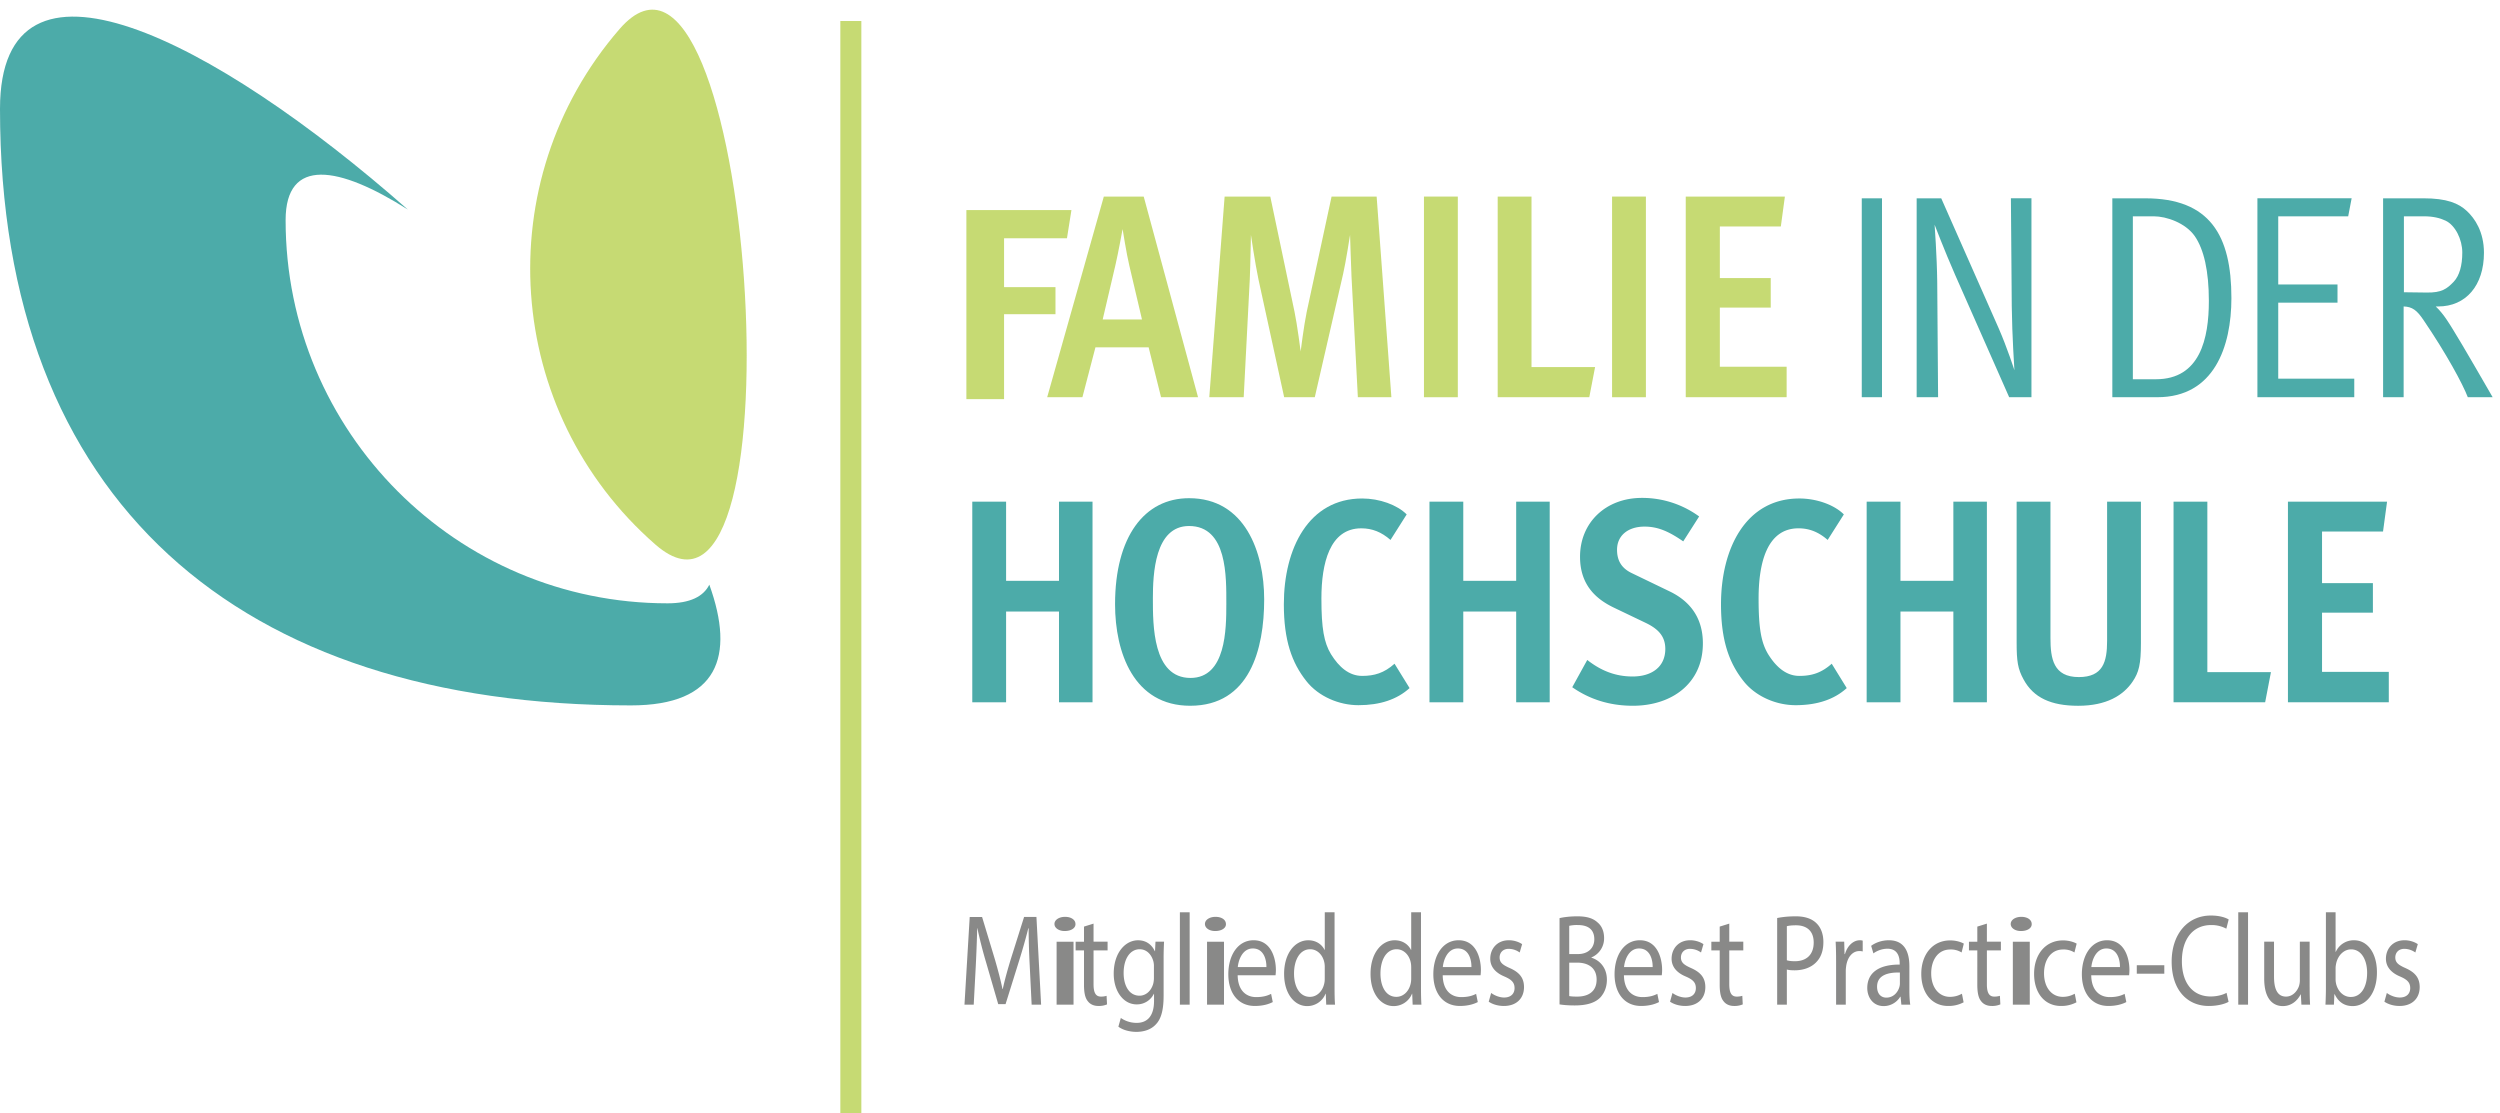 <?xml version="1.0" encoding="UTF-8"?>
<svg xmlns="http://www.w3.org/2000/svg" width="119px" height="53px" viewBox="0 0 119 53" version="1.1">
  <g style="mix-blend-mode:luminosity" stroke="none" stroke-width="1" fill="none" fill-rule="evenodd" opacity="0.7">
    <polygon fill="#AECA37" points="40 53 41 53 41 1 40 1"></polygon>
    <polygon fill="#AECA37" points="51 10 46 10 46 19 47.794 19 47.794 14.955 50.241 14.955 50.241 13.667 47.794 13.667 47.794 11.34 50.788 11.34"></polygon>
    <path d="M57.027 18.907l-2.586-9.55h-1.899l-2.696 9.55h1.677l.62-2.374h2.532l.591 2.374h1.76zm-2.668-3.699h-1.871l.604-2.58c.125-.525.344-1.725.344-1.725s.192 1.214.317 1.725l.606 2.58zM66.23 18.907l-.702-9.55h-2.145l-1.184 5.492c-.137.664-.288 1.877-.288 1.877s-.165-1.284-.29-1.877l-1.155-5.492h-2.174l-.73 9.55H59.2l.289-5.603c.028-.58.055-2.125.055-2.125s.192 1.325.357 2.111l1.225 5.617h1.458l1.348-5.865c.125-.538.331-1.863.331-1.863s.041 1.38.069 1.987l.302 5.741h1.596z" fill="#AECA37"></path>
    <polygon points="0 53 118.649 53 118.649 0.46 0 0.46"></polygon>
    <polygon fill="#AECA37" points="67.781 18.908 69.392 18.908 69.392 9.357 67.781 9.357"></polygon>
    <polygon fill="#AECA37" points="75.926 17.472 72.9 17.472 72.9 9.357 71.29 9.357 71.29 18.908 75.65 18.908"></polygon>
    <polygon fill="#AECA37" points="76.735 18.908 78.345 18.908 78.345 9.357 76.735 9.357"></polygon>
    <polygon fill="#AECA37" points="85.044 18.907 85.044 17.458 81.865 17.458 81.865 14.643 84.287 14.643 84.287 13.235 81.865 13.235 81.865 10.779 84.768 10.779 84.96 9.357 80.242 9.357 80.242 18.907"></polygon>
    <polygon fill="#008784" points="88.62 18.907 89.583 18.907 89.583 9.44 88.62 9.44"></polygon>
    <path d="M96.697 18.907V9.439h-.978l.041 5.148c.015 1.366.126 3.037.126 3.037s-.345-1.076-.757-2.016L92.403 9.44h-1.17v9.468h1.02l-.041-5.492c-.014-1.23-.125-2.72-.125-2.72s.469 1.229.977 2.388l2.573 5.824h1.06zM106.215 14.187c0-2.98-1.019-4.747-4.1-4.747h-1.568v9.467h2.145c2.698 0 3.523-2.402 3.523-4.72m-1.073.137c0 1.782-.413 3.728-2.518 3.728h-1.1v-7.756h.99c.619 0 1.513.318 1.953.938.441.635.675 1.67.675 3.09" fill="#008784"></path>
    <polygon fill="#008784" points="112.063 18.907 112.063 18.024 108.444 18.024 108.444 14.408 111.265 14.408 111.265 13.539 108.444 13.539 108.444 10.296 111.774 10.296 111.938 9.439 107.453 9.439 107.453 18.907"></polygon>
    <path d="M118.65 18.907s-1.54-2.677-1.885-3.216c-.165-.261-.44-.746-.825-1.104h.123c1.307 0 2.173-.993 2.173-2.553 0-1.007-.44-1.642-.81-1.987-.4-.372-.95-.608-2.078-.608h-1.913v9.468h.978v-4.32c.412.014.633.18.948.65 1.087 1.6 1.87 3.049 2.106 3.67h1.182zm-1.445-6.887c0 .622-.137 1.105-.412 1.395-.317.33-.565.524-1.294.51l-1.073-.014v-3.615h.949c.44 0 .77.082 1.032.206.467.221.798.898.798 1.518z" fill="#008784"></path>
    <polygon fill="#008784" points="52.004 33.429 52.004 23.879 50.408 23.879 50.408 27.647 47.89 27.647 47.89 23.879 46.281 23.879 46.281 33.429 47.89 33.429 47.89 29.109 50.408 29.109 50.408 33.429"></polygon>
    <path d="M60.175 28.53c0-2.263-.92-4.816-3.576-4.816-2.119 0-3.522 1.822-3.522 5.05 0 2.305.894 4.83 3.576 4.83 2.835 0 3.522-2.69 3.522-5.064m-1.802.22c0 1.188-.014 3.52-1.706 3.52-1.801 0-1.79-2.526-1.79-3.782 0-1.159.085-3.45 1.722-3.45 1.829 0 1.774 2.428 1.774 3.712M67.096 32.753l-.716-1.16c-.495.443-.963.58-1.54.58-.621 0-1.101-.414-1.486-1.035-.332-.55-.455-1.228-.455-2.65 0-1.656.386-3.34 1.899-3.34.523 0 .962.18 1.39.553l.77-1.215c-.454-.455-1.293-.758-2.118-.758-2.546 0-3.729 2.372-3.729 5.036 0 1.697.371 2.775 1.073 3.658.577.732 1.555 1.145 2.477 1.145 1.031 0 1.843-.276 2.435-.814" fill="#008784"></path>
    <polygon fill="#008784" points="73.766 33.429 73.766 23.879 72.17 23.879 72.17 27.647 69.652 27.647 69.652 23.879 68.043 23.879 68.043 33.429 69.652 33.429 69.652 29.109 72.17 29.109 72.17 33.429"></polygon>
    <path d="M81.057 30.627c0-1.268-.66-2.029-1.568-2.47l-1.803-.87c-.467-.22-.715-.565-.715-1.117 0-.69.537-1.104 1.308-1.104.66 0 1.182.248 1.843.703l.757-1.186a4.593 4.593 0 0 0-2.724-.883c-1.72 0-2.945 1.173-2.945 2.802 0 1.35.77 2.014 1.595 2.414l1.556.745c.564.277.908.621.908 1.228 0 .856-.647 1.312-1.555 1.312-.84 0-1.527-.29-2.16-.787l-.715 1.298c.812.565 1.76.882 2.889.882 1.83 0 3.329-1.048 3.329-2.967M87.905 32.753l-.715-1.16c-.495.443-.964.58-1.541.58-.618 0-1.101-.414-1.486-1.035-.33-.55-.454-1.228-.454-2.65 0-1.656.385-3.34 1.899-3.34.522 0 .962.18 1.389.553l.77-1.215c-.453-.455-1.293-.758-2.118-.758-2.545 0-3.729 2.372-3.729 5.036 0 1.697.372 2.775 1.074 3.658.578.732 1.554 1.145 2.476 1.145 1.031 0 1.844-.276 2.435-.814" fill="#008784"></path>
    <polygon fill="#008784" points="94.576 33.429 94.576 23.879 92.98 23.879 92.98 27.647 90.462 27.647 90.462 23.879 88.853 23.879 88.853 33.429 90.462 33.429 90.462 29.109 92.98 29.109 92.98 33.429"></polygon>
    <path d="M101.908 30.627V23.88h-1.61v6.625c0 .994-.192 1.724-1.348 1.724-1.21 0-1.348-.884-1.348-1.849v-6.5h-1.61v6.708c0 .883.055 1.255.33 1.752.468.87 1.306 1.255 2.6 1.255 1.349 0 2.146-.497 2.586-1.145.303-.441.4-.841.4-1.822" fill="#008784"></path>
    <polygon fill="#008784" points="108.097 31.994 105.07 31.994 105.07 23.879 103.461 23.879 103.461 33.429 107.821 33.429"></polygon>
    <polygon fill="#008784" points="113.707 33.429 113.707 31.98 110.529 31.98 110.529 29.164 112.95 29.164 112.95 27.757 110.529 27.757 110.529 25.3 113.432 25.3 113.624 23.879 108.906 23.879 108.906 33.429"></polygon>
    <path d="M29.491 1.382c6.284-7.251 8.94 30.846 1.711 24.542-7.228-6.304-7.994-17.29-1.711-24.542" fill="#AECA37"></path>
    <path d="M0 5.185c0-8.545 10.155-3.364 19.413 4.79-3.281-2.084-5.818-2.513-5.818.505 0 10.074 8.14 18.238 18.18 18.238 1.072 0 1.708-.322 1.989-.887 1.235 3.416.417 5.746-3.73 5.746C11.376 33.577 0 23.899 0 5.185" fill="#008784"></path>
    <path d="M49.016 45.989a36.037 36.037 0 0 1-.053-1.802h-.016c-.122.489-.27 1.01-.45 1.585l-.632 2.025h-.35l-.577-1.988a21.256 21.256 0 0 1-.414-1.622h-.01c-.011.52-.038 1.22-.07 1.845l-.095 1.79h-.44l.249-4.174h.589l.61 2.019c.148.513.27.972.36 1.406h.016c.09-.421.218-.88.377-1.406l.636-2.02h.588l.223 4.175h-.451l-.09-1.833zM50.294 47.822h.806v-2.997h-.806v2.997zm.898-3.84c.01.186-.193.335-.513.335-.285 0-.487-.149-.487-.335 0-.192.212-.34.505-.34.302 0 .495.148.495.34zM52.053 43.964v.86h.668v.416h-.668v1.616c0 .371.09.582.35.582a.896.896 0 0 0 .27-.037l.022.408a.996.996 0 0 1-.414.075c-.217 0-.392-.08-.503-.23-.133-.16-.18-.427-.18-.78V45.24H51.2v-.415h.398v-.719l.455-.142zM54.927 46.008a.915.915 0 0 0-.027-.249c-.085-.315-.313-.575-.652-.575-.445 0-.763.44-.763 1.133 0 .588.254 1.078.758 1.078.286 0 .546-.21.647-.558.026-.093.037-.198.037-.29v-.54zm.482-1.184c-.01.218-.021.459-.021.824v1.74c0 .688-.117 1.11-.366 1.369-.249.273-.61.36-.933.36-.307 0-.647-.087-.854-.248l.117-.415c.17.123.435.235.753.235.477 0 .827-.291.827-1.046v-.335h-.01a.893.893 0 0 1-.817.501c-.636 0-1.092-.631-1.092-1.46 0-1.017.567-1.592 1.156-1.592.445 0 .689.272.8.52h.01l.022-.453h.408z" fill="#575756"></path>
    <polygon fill="#575756" points="56.162 47.822 56.628 47.822 56.628 43.425 56.162 43.425"></polygon>
    <path d="M57.455 47.822h.807v-2.997h-.807v2.997zm.9-3.84c.01.186-.193.335-.515.335-.284 0-.485-.149-.485-.335 0-.192.21-.34.504-.34.303 0 .495.148.495.34zM60.281 46.032c.006-.347-.122-.885-.647-.885-.472 0-.678.508-.715.885h1.362zm-1.368.39c.01.737.414 1.04.88 1.04.335 0 .536-.067.711-.154l.08.39c-.165.087-.446.186-.854.186-.79 0-1.262-.607-1.262-1.511 0-.905.456-1.617 1.204-1.617.837 0 1.06.861 1.06 1.412 0 .112-.01.199-.016.254h-1.803zM63.059 46.044c0-.068-.005-.16-.021-.228-.069-.347-.324-.632-.674-.632-.482 0-.768.495-.768 1.158 0 .607.254 1.108.758 1.108.313 0 .599-.241.684-.65.016-.074.02-.149.02-.235v-.52zm.466-2.619v3.623c0 .266.006.57.022.774h-.419l-.021-.52h-.011a.939.939 0 0 1-.875.588c-.62 0-1.097-.613-1.097-1.523-.005-.997.524-1.61 1.15-1.61.393 0 .658.216.775.458h.01v-1.79h.466zM67.173 46.044c0-.068-.006-.16-.021-.228-.069-.347-.324-.632-.674-.632-.482 0-.768.495-.768 1.158 0 .607.254 1.108.758 1.108.313 0 .599-.241.684-.65.015-.074.021-.149.021-.235v-.52zm.466-2.619v3.623c0 .266.006.57.021.774h-.418l-.021-.52h-.01a.939.939 0 0 1-.876.588c-.62 0-1.097-.613-1.097-1.523-.006-.997.525-1.61 1.15-1.61.393 0 .658.216.775.458h.01v-1.79h.466zM70.04 46.032c.006-.347-.121-.885-.646-.885-.472 0-.678.508-.716.885h1.363zm-1.367.39c.01.737.413 1.04.88 1.04.334 0 .536-.067.71-.154l.08.39c-.164.087-.446.186-.853.186-.79 0-1.263-.607-1.263-1.511 0-.905.456-1.617 1.204-1.617.838 0 1.06.861 1.06 1.412 0 .112-.01.199-.015.254h-1.803zM70.98 47.265c.137.105.381.217.614.217.34 0 .499-.199.499-.446 0-.26-.133-.403-.477-.552-.462-.191-.68-.489-.68-.848 0-.483.335-.88.886-.88.26 0 .488.087.631.186l-.116.397a.902.902 0 0 0-.525-.174c-.276 0-.43.186-.43.409 0 .248.154.359.488.508.445.198.673.458.673.904 0 .527-.35.898-.96.898-.28 0-.54-.08-.72-.204l.116-.415zM74.695 47.413c.09.019.223.025.387.025.477 0 .917-.205.917-.81 0-.571-.418-.806-.922-.806h-.382v1.591zm0-2h.42c.487 0 .774-.298.774-.7 0-.49-.319-.681-.785-.681a1.7 1.7 0 0 0-.409.037v1.344zm-.461-1.71c.201-.049.52-.086.843-.086.461 0 .759.093.981.304.186.16.297.408.297.736a.98.98 0 0 1-.605.917v.012c.34.1.738.428.738 1.047 0 .359-.123.631-.303.836-.25.266-.652.39-1.235.39-.319 0-.562-.024-.716-.05v-4.106zM78.666 46.032c.006-.347-.121-.885-.646-.885-.472 0-.679.508-.716.885h1.362zm-1.367.39c.01.737.413 1.04.88 1.04.334 0 .535-.067.71-.154l.08.39c-.165.087-.446.186-.854.186-.79 0-1.262-.607-1.262-1.511 0-.905.456-1.617 1.204-1.617.837 0 1.06.861 1.06 1.412 0 .112-.01.199-.016.254H77.3zM79.61 47.265c.138.105.382.217.615.217.34 0 .498-.199.498-.446 0-.26-.132-.403-.477-.552-.461-.191-.678-.489-.678-.848 0-.483.333-.88.885-.88.26 0 .488.087.631.186l-.116.397a.902.902 0 0 0-.525-.174c-.277 0-.43.186-.43.409 0 .248.153.359.488.508.445.198.673.458.673.904 0 .527-.35.898-.96.898-.28 0-.54-.08-.72-.204l.116-.415zM82.314 43.964v.86h.667v.416h-.667v1.616c0 .371.09.582.35.582a.894.894 0 0 0 .27-.037l.021.408a.995.995 0 0 1-.413.075c-.218 0-.393-.08-.504-.23-.133-.16-.18-.427-.18-.78V45.24h-.398v-.415h.398v-.719l.456-.142zM85.054 45.71c.101.031.228.044.382.044.557 0 .896-.316.896-.892 0-.551-.334-.818-.843-.818-.202 0-.355.019-.435.044v1.622zm-.461-2.012c.223-.044.514-.081.886-.081.456 0 .79.124 1.001.347.197.198.313.502.313.873 0 .378-.095.675-.276.892-.243.303-.64.458-1.091.458-.139 0-.266-.007-.372-.037v1.672h-.461v-4.124zM87.398 45.76c0-.353-.006-.657-.022-.935h.408l.017.588h.02c.117-.403.399-.657.711-.657.053 0 .09.007.133.019v.514a.584.584 0 0 0-.16-.018c-.328 0-.562.29-.625.7-.01.074-.021.16-.021.253v1.598h-.461V45.76zM90.435 46.293c-.509-.013-1.086.092-1.086.674 0 .353.2.52.44.52.334 0 .546-.247.62-.501a.64.64 0 0 0 .026-.173v-.52zm.07 1.529l-.038-.378h-.016a.919.919 0 0 1-.784.446c-.52 0-.785-.427-.785-.86 0-.726.551-1.122 1.543-1.116v-.061c0-.248-.059-.694-.583-.694-.24 0-.488.087-.668.223l-.107-.36c.213-.16.52-.266.843-.266.785 0 .976.626.976 1.227v1.12c0 .26.011.515.042.719h-.423zM93.468 47.71a1.518 1.518 0 0 1-.737.174c-.774 0-1.278-.613-1.278-1.53 0-.922.54-1.591 1.379-1.591.275 0 .52.08.646.154l-.106.421a.961.961 0 0 0-.54-.142c-.589 0-.907.508-.907 1.133 0 .694.382 1.121.89 1.121.266 0 .441-.08.573-.148l.08.409zM94.576 43.964v.86h.667v.416h-.667v1.616c0 .371.09.582.35.582a.894.894 0 0 0 .27-.037l.021.408a.995.995 0 0 1-.413.075c-.218 0-.393-.08-.504-.23-.133-.16-.18-.427-.18-.78V45.24h-.398v-.415h.398v-.719l.456-.142zM95.811 47.822h.806v-2.997h-.806v2.997zm.898-3.84c.01.186-.191.335-.513.335-.284 0-.486-.149-.486-.335 0-.192.211-.34.505-.34.303 0 .494.148.494.34zM98.838 47.71a1.518 1.518 0 0 1-.737.174c-.774 0-1.278-.613-1.278-1.53 0-.922.541-1.591 1.379-1.591.275 0 .52.08.647.154l-.106.421a.964.964 0 0 0-.541-.142c-.588 0-.906.508-.906 1.133 0 .694.381 1.121.89 1.121.265 0 .44-.08.573-.148l.08.409zM100.91 46.032c.006-.347-.121-.885-.646-.885-.472 0-.679.508-.716.885h1.363zm-1.367.39c.01.737.413 1.04.88 1.04.334 0 .536-.067.71-.154l.08.39c-.164.087-.446.186-.854.186-.79 0-1.262-.607-1.262-1.511 0-.905.456-1.617 1.204-1.617.838 0 1.06.861 1.06 1.412 0 .112-.01.199-.015.254h-1.803z" fill="#575756"></path>
    <polygon fill="#575756" points="101.711 46.348 103.021 46.348 103.021 45.945 101.711 45.945"></polygon>
    <path d="M106.08 47.686c-.17.099-.51.198-.944.198-1.008 0-1.765-.744-1.765-2.112 0-1.306.757-2.193 1.866-2.193.445 0 .726.112.848.187l-.112.44a1.473 1.473 0 0 0-.72-.174c-.838 0-1.395.625-1.395 1.721 0 1.022.504 1.679 1.373 1.679.282 0 .568-.069.753-.174l.096.428z" fill="#575756"></path>
    <polygon fill="#575756" points="106.541 47.822 107.007 47.822 107.007 43.425 106.541 43.425"></polygon>
    <path d="M109.94 47.005c0 .309.005.582.02.817h-.413l-.027-.49h-.01c-.122.242-.393.558-.849.558-.403 0-.885-.26-.885-1.313v-1.752h.467v1.66c0 .57.148.953.572.953.313 0 .53-.254.615-.496a.929.929 0 0 0 .043-.278v-1.84h.466v2.18zM111.174 46.62c0 .07.01.137.022.198.09.379.36.638.7.638.487 0 .779-.464.779-1.151 0-.601-.265-1.115-.764-1.115-.318 0-.615.254-.71.669-.011.062-.027.136-.027.223v.538zm-.482 1.202c.01-.204.021-.508.021-.774v-3.623h.461v1.883h.01a.935.935 0 0 1 .876-.551c.636 0 1.087.619 1.082 1.53 0 1.07-.579 1.603-1.15 1.603-.372 0-.67-.167-.86-.563h-.016l-.021.495h-.403zM113.613 47.265c.137.105.382.217.615.217.34 0 .498-.199.498-.446 0-.26-.132-.403-.477-.552-.461-.191-.679-.489-.679-.848 0-.483.334-.88.886-.88.26 0 .488.087.631.186l-.117.397a.902.902 0 0 0-.525-.174c-.276 0-.429.186-.429.409 0 .248.153.359.487.508.446.198.674.458.674.904 0 .527-.35.898-.96.898-.28 0-.54-.08-.72-.204l.116-.415z" fill="#575756"></path>
  </g>
</svg>
